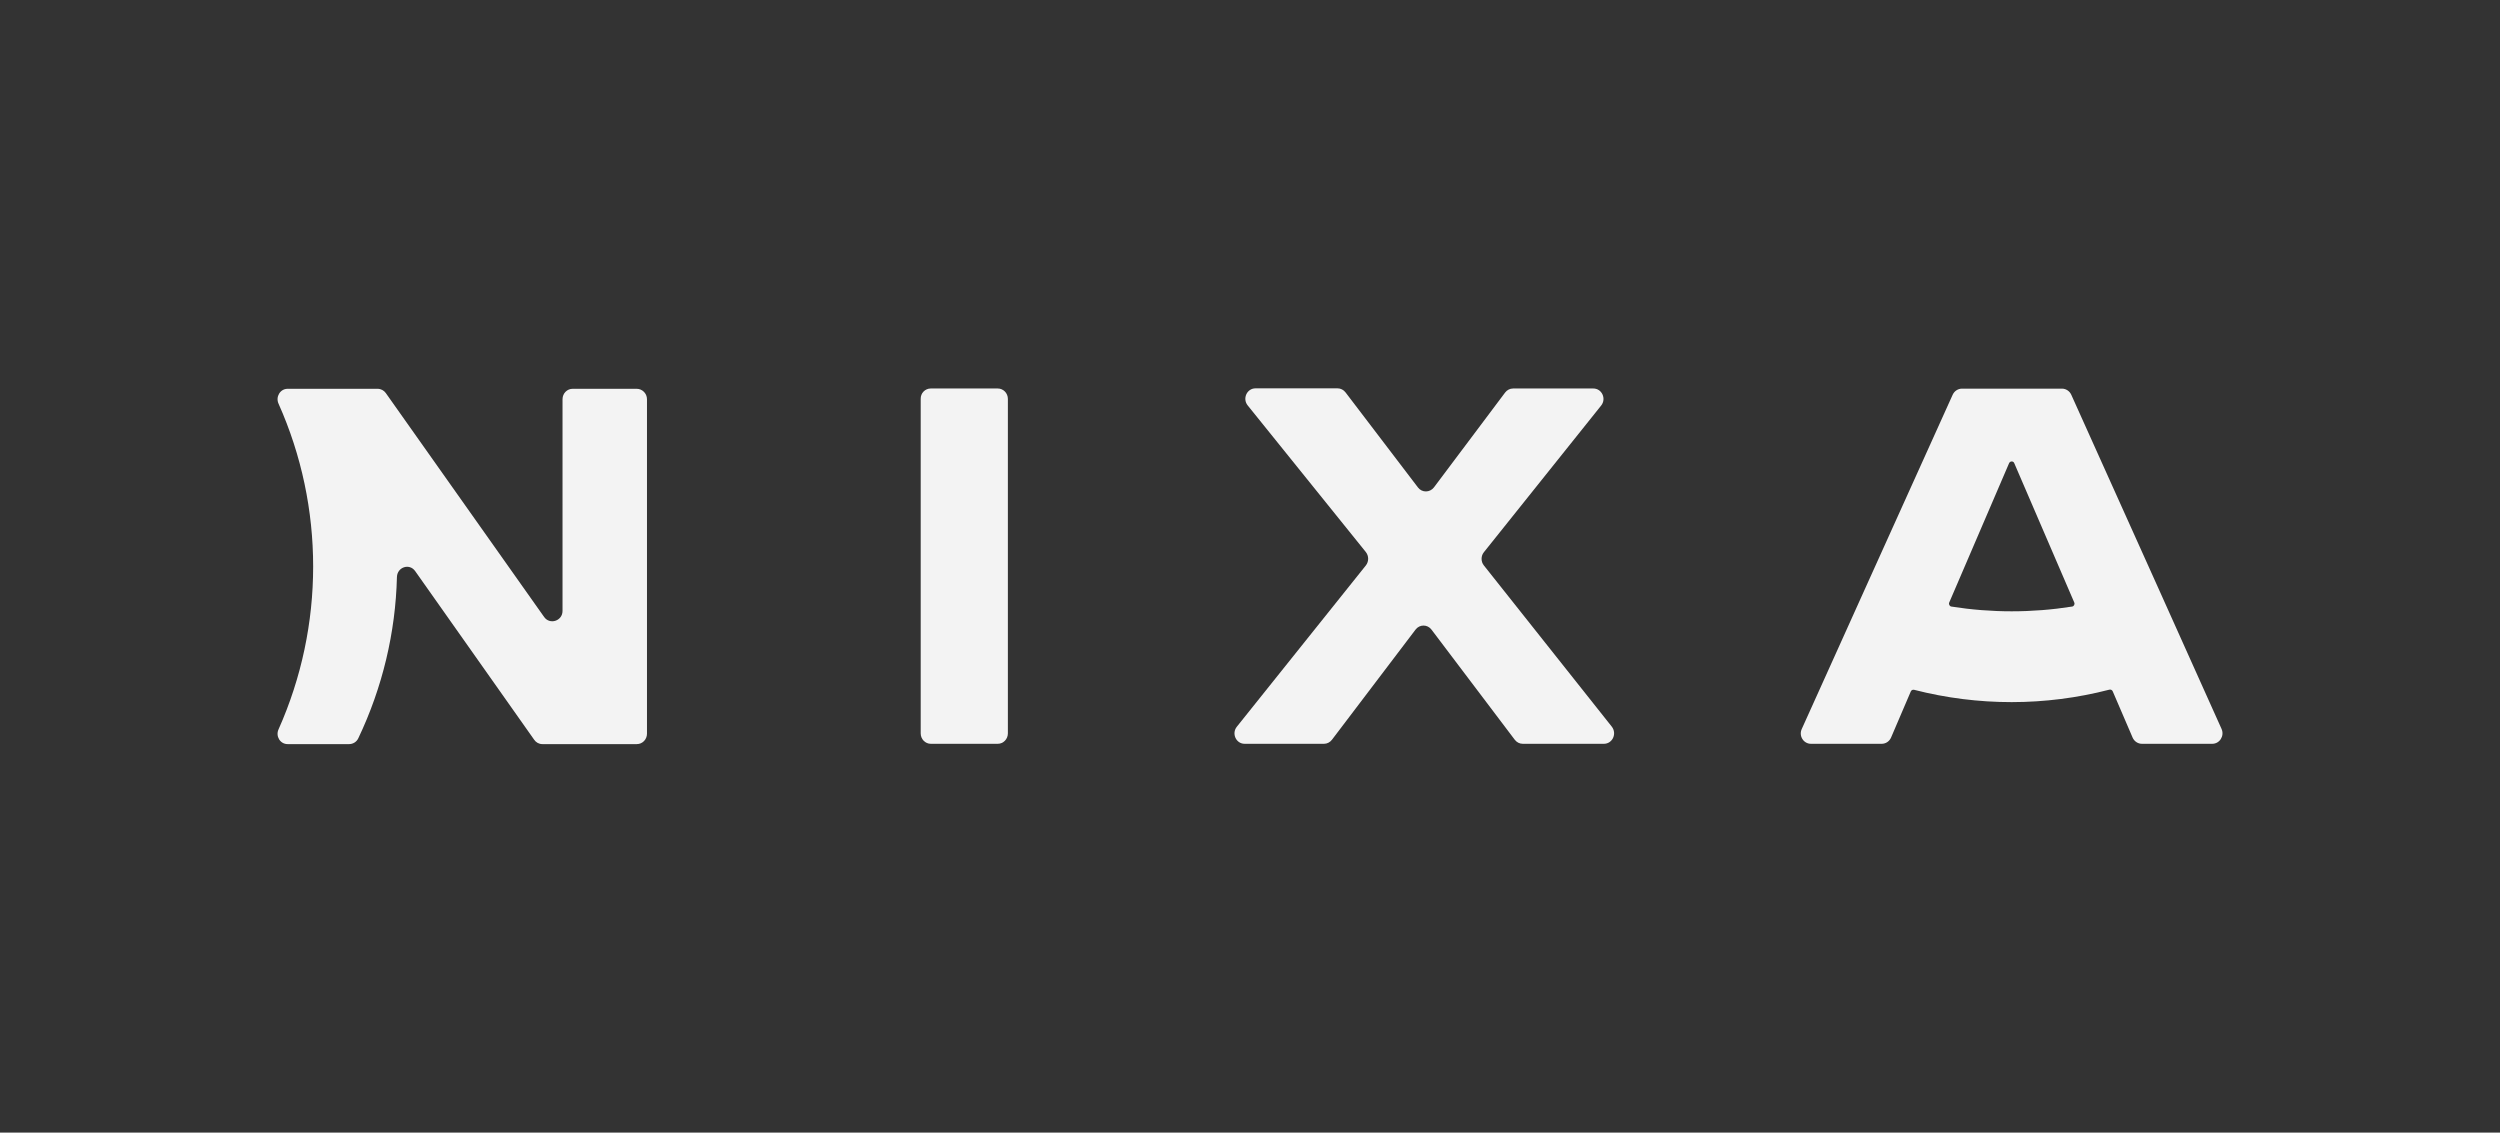 <?xml version="1.0" encoding="UTF-8"?> <!-- Generator: Adobe Illustrator 25.2.3, SVG Export Plug-In . SVG Version: 6.00 Build 0) --> <svg xmlns="http://www.w3.org/2000/svg" xmlns:xlink="http://www.w3.org/1999/xlink" id="Layer_1" x="0px" y="0px" viewBox="0 0 1657.7 751" style="enable-background:new 0 0 1657.7 751;" xml:space="preserve"><rect x="0" y="0" width="1657.7" height="751" fill="#333333" stroke="none"/> <style type="text/css"> .st0{opacity:0.94;} .st1{fill:#FFFFFF;} </style> <g class="st0"> <path class="st1" d="M429,264.7v221.8c0,3.8-3,6.9-6.7,6.9h-62.7c-2.2,0-4.2-1.1-5.4-2.9l-78.9-111.8c-3.8-5.4-11.9-2.7-12.1,3.9 c-0.9,36.6-9.5,73.1-25.6,106.9c-1.1,2.4-3.5,3.9-6.1,3.9h-40.8c-4.9,0-8.1-5.2-6-9.8c30.6-68.6,30.6-147.4,0-215.9 c-2.1-4.6,1.1-9.9,6-9.9h59.7c2.2,0,4.2,1.1,5.4,2.8l105,148.5c3.8,5.4,12.2,2.6,12.2-4V264.7c0-3.8,3-6.9,6.7-6.9h42.5 C425.9,257.8,429,260.9,429,264.7z"></path> <path class="st1" d="M617.2,257.6h44.4c3.7,0,6.7,3.1,6.7,6.9v221.8c0,3.8-3,6.9-6.7,6.9h-44.4c-3.7,0-6.7-3.1-6.7-6.9V264.5 C610.4,260.7,613.4,257.6,617.2,257.6z"></path> <path class="st1" d="M1063.5,493.2h-53.8c-2.1,0-4-1-5.3-2.7l-55.2-73c-2.7-3.6-7.9-3.6-10.6,0l-55.4,73c-1.3,1.7-3.2,2.7-5.3,2.7 h-52.6c-5.7,0-8.8-6.8-5.2-11.3l85.6-107c2-2.6,2-6.2,0-8.8l-78.4-97.3c-3.6-4.5-0.5-11.3,5.2-11.3h54.4c2.1,0,4,1,5.3,2.7l48,63 c2.7,3.6,7.9,3.5,10.6,0l47.2-62.9c1.3-1.7,3.2-2.7,5.3-2.7h53.2c5.7,0,8.8,6.8,5.2,11.3l-77.8,97.3c-2,2.5-2,6.2,0,8.7l84.9,107 C1072.3,486.5,1069.2,493.2,1063.5,493.2z"></path> <path class="st1" d="M1473.1,483.4l-20.8-46.3l-22.5-50.1l-56.4-125.3c-1.1-2.4-3.5-4-6.1-4h-66.4c-2.6,0-5,1.6-6.1,4L1238.2,387 l-22.6,50.1l-20.9,46.3c-2.1,4.6,1.2,9.8,6.1,9.8h46.9c2.7,0,5.1-1.6,6.2-4.1l13.1-30.6c0.4-0.9,1.3-1.3,2.2-1.1 c42.5,10.9,87,10.9,129.5-0.1c0.9-0.2,1.8,0.2,2.2,1.1l13.2,30.7c1.1,2.5,3.5,4.1,6.2,4.1h46.6 C1471.8,493.2,1475.1,488,1473.1,483.4z M1292.5,399.5l39.7-92.4c0.7-1.5,2.8-1.5,3.4,0l39.8,92.4c0.5,1.2-0.2,2.5-1.4,2.7 c-26.6,4.2-53.6,4.2-80.1,0C1292.7,402,1292,400.6,1292.5,399.5z"></path> </g> </svg> 